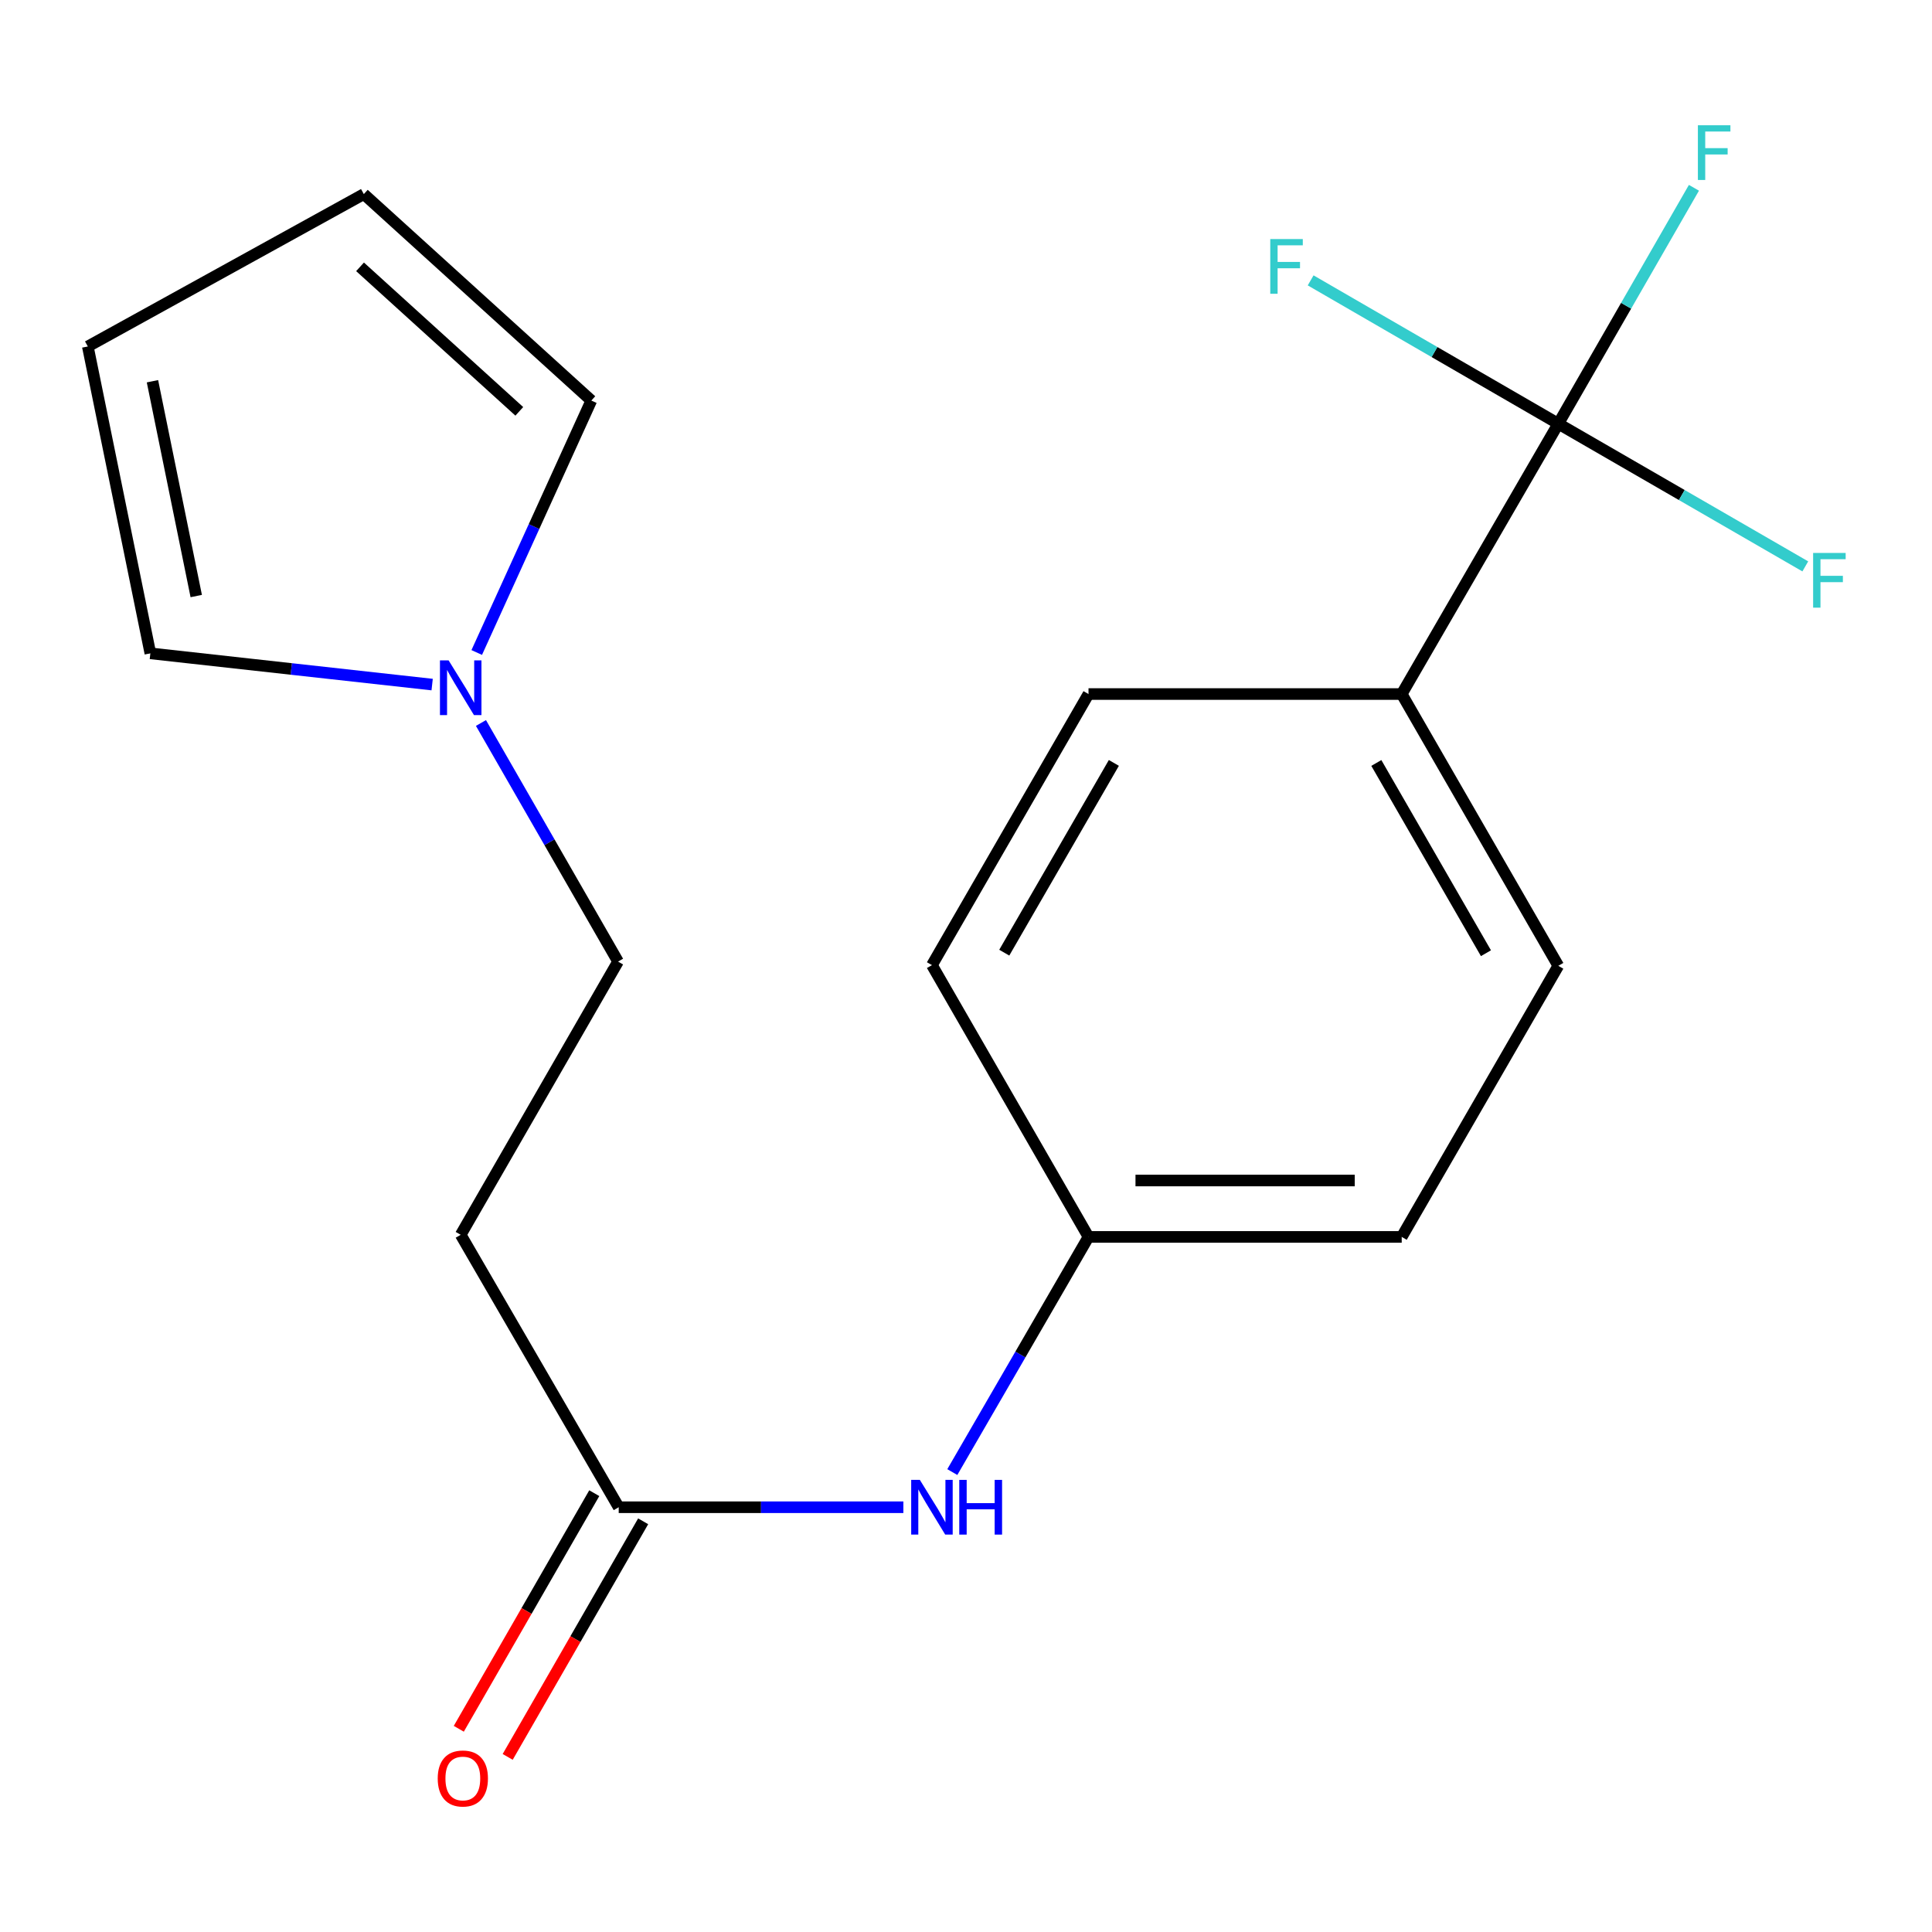 <?xml version='1.0' encoding='iso-8859-1'?>
<svg version='1.1' baseProfile='full'
              xmlns='http://www.w3.org/2000/svg'
                      xmlns:rdkit='http://www.rdkit.org/xml'
                      xmlns:xlink='http://www.w3.org/1999/xlink'
                  xml:space='preserve'
width='1000px' height='1000px' viewBox='0 0 1000 1000'>
<!-- END OF HEADER -->
<rect style='opacity:1.0;fill:#FFFFFF;stroke:none' width='1000' height='1000' x='0' y='0'> </rect>
<path class='bond-2' d='M 806.577,219.309 L 725.522,359.235' style='fill:none;fill-rule:evenodd;stroke:#000000;stroke-width:6px;stroke-linecap:butt;stroke-linejoin:miter;stroke-opacity:1' />
<path class='bond-11' d='M 806.577,219.309 L 870.499,256.235' style='fill:none;fill-rule:evenodd;stroke:#000000;stroke-width:6px;stroke-linecap:butt;stroke-linejoin:miter;stroke-opacity:1' />
<path class='bond-11' d='M 870.499,256.235 L 934.42,293.161' style='fill:none;fill-rule:evenodd;stroke:#33CCCC;stroke-width:6px;stroke-linecap:butt;stroke-linejoin:miter;stroke-opacity:1' />
<path class='bond-12' d='M 806.577,219.309 L 742.483,182.216' style='fill:none;fill-rule:evenodd;stroke:#000000;stroke-width:6px;stroke-linecap:butt;stroke-linejoin:miter;stroke-opacity:1' />
<path class='bond-12' d='M 742.483,182.216 L 678.389,145.122' style='fill:none;fill-rule:evenodd;stroke:#33CCCC;stroke-width:6px;stroke-linecap:butt;stroke-linejoin:miter;stroke-opacity:1' />
<path class='bond-13' d='M 806.577,219.309 L 841.677,158.255' style='fill:none;fill-rule:evenodd;stroke:#000000;stroke-width:6px;stroke-linecap:butt;stroke-linejoin:miter;stroke-opacity:1' />
<path class='bond-13' d='M 841.677,158.255 L 876.777,97.201' style='fill:none;fill-rule:evenodd;stroke:#33CCCC;stroke-width:6px;stroke-linecap:butt;stroke-linejoin:miter;stroke-opacity:1' />
<path class='bond-0' d='M 248.944,374.222 L 284.424,435.969' style='fill:none;fill-rule:evenodd;stroke:#0000FF;stroke-width:6px;stroke-linecap:butt;stroke-linejoin:miter;stroke-opacity:1' />
<path class='bond-0' d='M 284.424,435.969 L 319.904,497.716' style='fill:none;fill-rule:evenodd;stroke:#000000;stroke-width:6px;stroke-linecap:butt;stroke-linejoin:miter;stroke-opacity:1' />
<path class='bond-5' d='M 246.757,337.732 L 276.414,272.528' style='fill:none;fill-rule:evenodd;stroke:#0000FF;stroke-width:6px;stroke-linecap:butt;stroke-linejoin:miter;stroke-opacity:1' />
<path class='bond-5' d='M 276.414,272.528 L 306.071,207.325' style='fill:none;fill-rule:evenodd;stroke:#000000;stroke-width:6px;stroke-linecap:butt;stroke-linejoin:miter;stroke-opacity:1' />
<path class='bond-6' d='M 223.679,354.336 L 150.752,346.252' style='fill:none;fill-rule:evenodd;stroke:#0000FF;stroke-width:6px;stroke-linecap:butt;stroke-linejoin:miter;stroke-opacity:1' />
<path class='bond-6' d='M 150.752,346.252 L 77.825,338.168' style='fill:none;fill-rule:evenodd;stroke:#000000;stroke-width:6px;stroke-linecap:butt;stroke-linejoin:miter;stroke-opacity:1' />
<path class='bond-1' d='M 320.245,780.145 L 393.912,780.145' style='fill:none;fill-rule:evenodd;stroke:#000000;stroke-width:6px;stroke-linecap:butt;stroke-linejoin:miter;stroke-opacity:1' />
<path class='bond-1' d='M 393.912,780.145 L 467.579,780.145' style='fill:none;fill-rule:evenodd;stroke:#0000FF;stroke-width:6px;stroke-linecap:butt;stroke-linejoin:miter;stroke-opacity:1' />
<path class='bond-3' d='M 320.245,780.145 L 238.46,639.133' style='fill:none;fill-rule:evenodd;stroke:#000000;stroke-width:6px;stroke-linecap:butt;stroke-linejoin:miter;stroke-opacity:1' />
<path class='bond-9' d='M 307.592,772.869 L 272.531,833.843' style='fill:none;fill-rule:evenodd;stroke:#000000;stroke-width:6px;stroke-linecap:butt;stroke-linejoin:miter;stroke-opacity:1' />
<path class='bond-9' d='M 272.531,833.843 L 237.47,894.817' style='fill:none;fill-rule:evenodd;stroke:#FF0000;stroke-width:6px;stroke-linecap:butt;stroke-linejoin:miter;stroke-opacity:1' />
<path class='bond-9' d='M 332.898,787.421 L 297.837,848.395' style='fill:none;fill-rule:evenodd;stroke:#000000;stroke-width:6px;stroke-linecap:butt;stroke-linejoin:miter;stroke-opacity:1' />
<path class='bond-9' d='M 297.837,848.395 L 262.777,909.369' style='fill:none;fill-rule:evenodd;stroke:#FF0000;stroke-width:6px;stroke-linecap:butt;stroke-linejoin:miter;stroke-opacity:1' />
<path class='bond-14' d='M 725.522,359.235 L 806.577,499.906' style='fill:none;fill-rule:evenodd;stroke:#000000;stroke-width:6px;stroke-linecap:butt;stroke-linejoin:miter;stroke-opacity:1' />
<path class='bond-14' d='M 712.387,394.909 L 769.126,493.379' style='fill:none;fill-rule:evenodd;stroke:#000000;stroke-width:6px;stroke-linecap:butt;stroke-linejoin:miter;stroke-opacity:1' />
<path class='bond-15' d='M 725.522,359.235 L 563.411,359.235' style='fill:none;fill-rule:evenodd;stroke:#000000;stroke-width:6px;stroke-linecap:butt;stroke-linejoin:miter;stroke-opacity:1' />
<path class='bond-10' d='M 238.46,639.133 L 319.904,497.716' style='fill:none;fill-rule:evenodd;stroke:#000000;stroke-width:6px;stroke-linecap:butt;stroke-linejoin:miter;stroke-opacity:1' />
<path class='bond-4' d='M 492.914,761.943 L 528.163,701.081' style='fill:none;fill-rule:evenodd;stroke:#0000FF;stroke-width:6px;stroke-linecap:butt;stroke-linejoin:miter;stroke-opacity:1' />
<path class='bond-4' d='M 528.163,701.081 L 563.411,640.22' style='fill:none;fill-rule:evenodd;stroke:#000000;stroke-width:6px;stroke-linecap:butt;stroke-linejoin:miter;stroke-opacity:1' />
<path class='bond-7' d='M 306.071,207.325 L 188.315,100.467' style='fill:none;fill-rule:evenodd;stroke:#000000;stroke-width:6px;stroke-linecap:butt;stroke-linejoin:miter;stroke-opacity:1' />
<path class='bond-7' d='M 268.79,212.914 L 186.361,138.113' style='fill:none;fill-rule:evenodd;stroke:#000000;stroke-width:6px;stroke-linecap:butt;stroke-linejoin:miter;stroke-opacity:1' />
<path class='bond-8' d='M 77.825,338.168 L 45.455,179.333' style='fill:none;fill-rule:evenodd;stroke:#000000;stroke-width:6px;stroke-linecap:butt;stroke-linejoin:miter;stroke-opacity:1' />
<path class='bond-8' d='M 101.573,308.513 L 78.914,197.329' style='fill:none;fill-rule:evenodd;stroke:#000000;stroke-width:6px;stroke-linecap:butt;stroke-linejoin:miter;stroke-opacity:1' />
<path class='bond-20' d='M 188.315,100.467 L 45.455,179.333' style='fill:none;fill-rule:evenodd;stroke:#000000;stroke-width:6px;stroke-linecap:butt;stroke-linejoin:miter;stroke-opacity:1' />
<path class='bond-18' d='M 806.577,499.906 L 725.522,640.22' style='fill:none;fill-rule:evenodd;stroke:#000000;stroke-width:6px;stroke-linecap:butt;stroke-linejoin:miter;stroke-opacity:1' />
<path class='bond-17' d='M 563.411,359.235 L 482.372,499.549' style='fill:none;fill-rule:evenodd;stroke:#000000;stroke-width:6px;stroke-linecap:butt;stroke-linejoin:miter;stroke-opacity:1' />
<path class='bond-17' d='M 576.534,394.881 L 519.806,493.101' style='fill:none;fill-rule:evenodd;stroke:#000000;stroke-width:6px;stroke-linecap:butt;stroke-linejoin:miter;stroke-opacity:1' />
<path class='bond-16' d='M 563.411,640.22 L 482.372,499.549' style='fill:none;fill-rule:evenodd;stroke:#000000;stroke-width:6px;stroke-linecap:butt;stroke-linejoin:miter;stroke-opacity:1' />
<path class='bond-19' d='M 563.411,640.22 L 725.522,640.22' style='fill:none;fill-rule:evenodd;stroke:#000000;stroke-width:6px;stroke-linecap:butt;stroke-linejoin:miter;stroke-opacity:1' />
<path class='bond-19' d='M 587.728,611.028 L 701.205,611.028' style='fill:none;fill-rule:evenodd;stroke:#000000;stroke-width:6px;stroke-linecap:butt;stroke-linejoin:miter;stroke-opacity:1' />
<path  class='atom-1' d='M 232.2 341.815
L 241.48 356.815
Q 242.4 358.295, 243.88 360.975
Q 245.36 363.655, 245.44 363.815
L 245.44 341.815
L 249.2 341.815
L 249.2 370.135
L 245.32 370.135
L 235.36 353.735
Q 234.2 351.815, 232.96 349.615
Q 231.76 347.415, 231.4 346.735
L 231.4 370.135
L 227.72 370.135
L 227.72 341.815
L 232.2 341.815
' fill='#0000FF'/>
<path  class='atom-5' d='M 476.112 765.985
L 485.392 780.985
Q 486.312 782.465, 487.792 785.145
Q 489.272 787.825, 489.352 787.985
L 489.352 765.985
L 493.112 765.985
L 493.112 794.305
L 489.232 794.305
L 479.272 777.905
Q 478.112 775.985, 476.872 773.785
Q 475.672 771.585, 475.312 770.905
L 475.312 794.305
L 471.632 794.305
L 471.632 765.985
L 476.112 765.985
' fill='#0000FF'/>
<path  class='atom-5' d='M 496.512 765.985
L 500.352 765.985
L 500.352 778.025
L 514.832 778.025
L 514.832 765.985
L 518.672 765.985
L 518.672 794.305
L 514.832 794.305
L 514.832 781.225
L 500.352 781.225
L 500.352 794.305
L 496.512 794.305
L 496.512 765.985
' fill='#0000FF'/>
<path  class='atom-10' d='M 226.563 920.539
Q 226.563 913.739, 229.923 909.939
Q 233.283 906.139, 239.563 906.139
Q 245.843 906.139, 249.203 909.939
Q 252.563 913.739, 252.563 920.539
Q 252.563 927.419, 249.163 931.339
Q 245.763 935.219, 239.563 935.219
Q 233.323 935.219, 229.923 931.339
Q 226.563 927.459, 226.563 920.539
M 239.563 932.019
Q 243.883 932.019, 246.203 929.139
Q 248.563 926.219, 248.563 920.539
Q 248.563 914.979, 246.203 912.179
Q 243.883 909.339, 239.563 909.339
Q 235.243 909.339, 232.883 912.139
Q 230.563 914.939, 230.563 920.539
Q 230.563 926.259, 232.883 929.139
Q 235.243 932.019, 239.563 932.019
' fill='#FF0000'/>
<path  class='atom-12' d='M 938.471 286.205
L 955.311 286.205
L 955.311 289.445
L 942.271 289.445
L 942.271 298.045
L 953.871 298.045
L 953.871 301.325
L 942.271 301.325
L 942.271 314.525
L 938.471 314.525
L 938.471 286.205
' fill='#33CCCC'/>
<path  class='atom-13' d='M 657.486 123.737
L 674.326 123.737
L 674.326 126.977
L 661.286 126.977
L 661.286 135.577
L 672.886 135.577
L 672.886 138.857
L 661.286 138.857
L 661.286 152.057
L 657.486 152.057
L 657.486 123.737
' fill='#33CCCC'/>
<path  class='atom-14' d='M 878.823 64.835
L 895.663 64.835
L 895.663 68.075
L 882.623 68.075
L 882.623 76.675
L 894.223 76.675
L 894.223 79.955
L 882.623 79.955
L 882.623 93.155
L 878.823 93.155
L 878.823 64.835
' fill='#33CCCC'/>
</svg>
